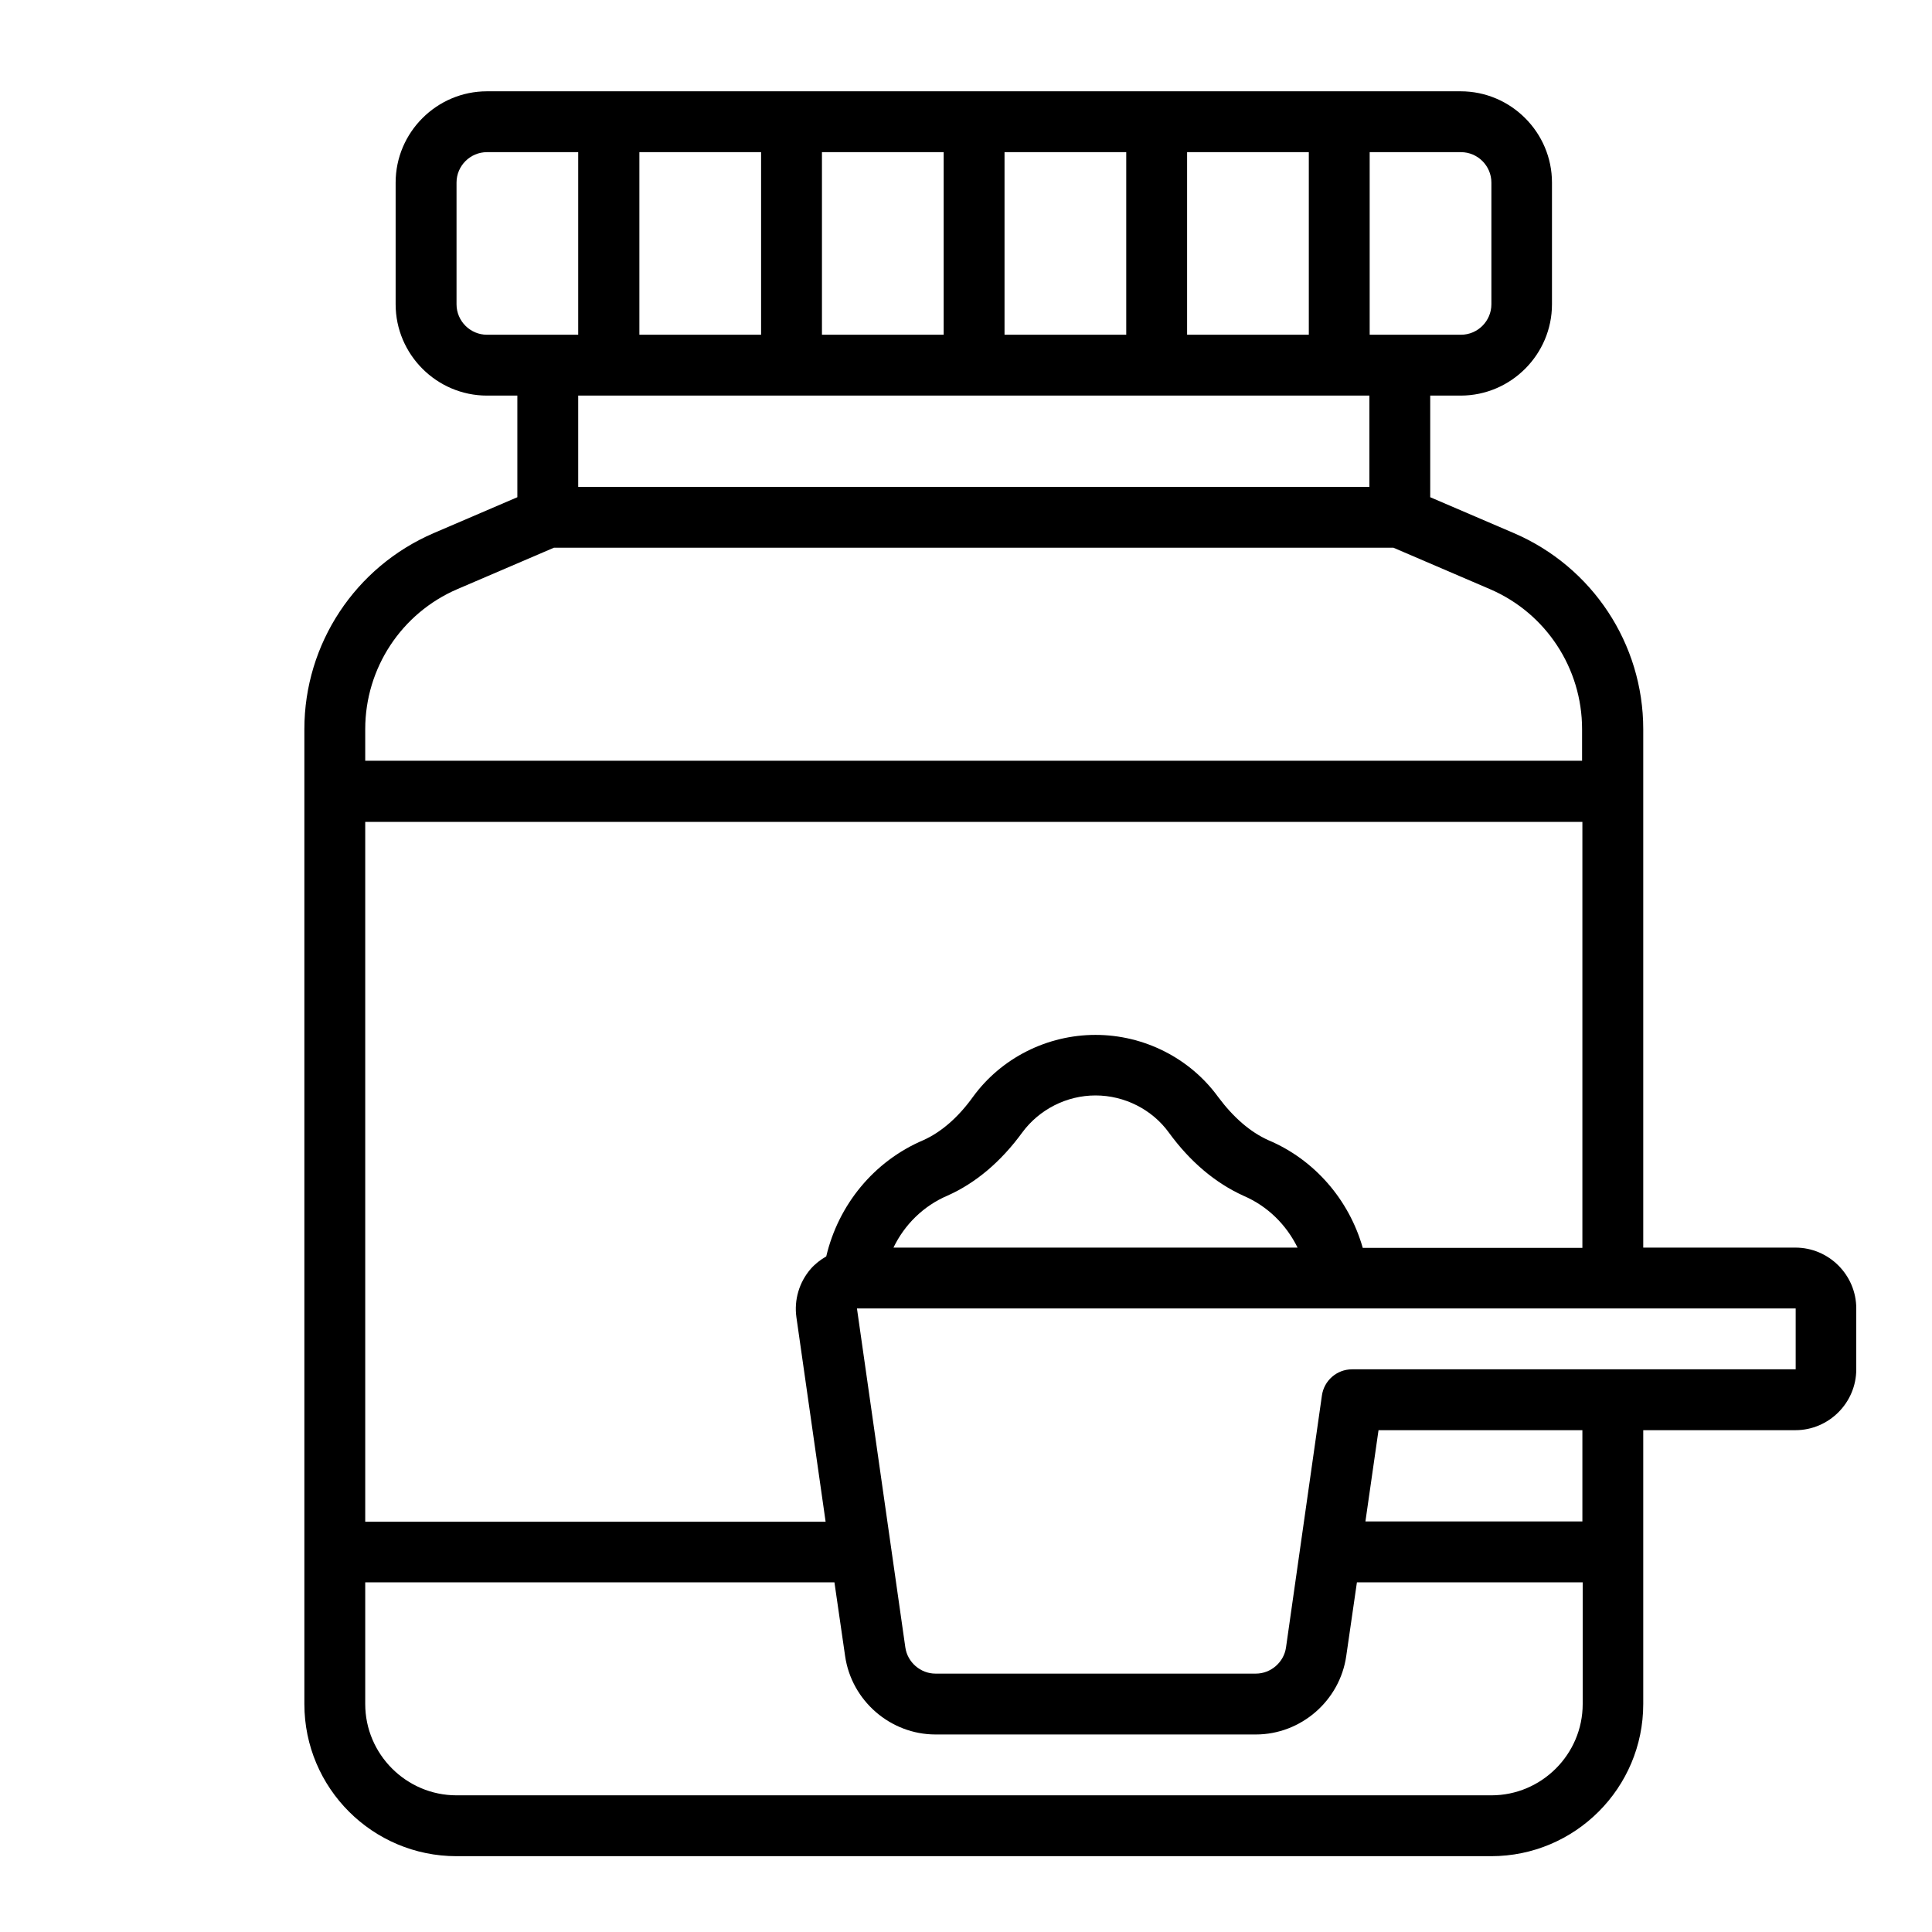 <svg width="50" height="50" viewBox="0 0 50 50" fill="none" xmlns="http://www.w3.org/2000/svg">
<mask id="mask0_111_782" style="mask-type:luminance" maskUnits="userSpaceOnUse" x="0" y="0" width="50" height="50">
<path fill-rule="evenodd" clip-rule="evenodd" d="M0 0H50V50H0V0Z" fill="white"/>
</mask>
<g mask="url(#mask0_111_782)">
<path d="M46.465 32.288H42.527V18.869C42.527 16.664 41.212 14.671 39.18 13.797L37.014 12.868V10.238H37.802C39.101 10.238 40.165 9.174 40.165 7.875V4.725C40.165 3.426 39.101 2.363 37.802 2.363H12.602C11.303 2.363 10.239 3.426 10.239 4.725V7.875C10.239 9.174 11.303 10.238 12.602 10.238H13.389V12.868L11.224 13.797C9.192 14.671 7.877 16.664 7.877 18.869V44.1C7.877 46.274 9.641 48.038 11.815 48.038H38.59C40.763 48.038 42.527 46.274 42.527 44.1V37.013H46.465C47.331 37.013 48.04 36.304 48.04 35.438V33.863C48.04 32.996 47.331 32.288 46.465 32.288ZM35.266 32.288C34.912 31.051 34.022 30.012 32.825 29.508C32.352 29.295 31.919 28.917 31.526 28.39C30.793 27.381 29.604 26.783 28.352 26.783C27.1 26.783 25.911 27.381 25.178 28.39C24.793 28.925 24.352 29.303 23.895 29.508C22.619 30.051 21.698 31.177 21.383 32.516C21.233 32.603 21.099 32.705 20.981 32.839C20.682 33.185 20.548 33.642 20.611 34.091L21.367 39.383H9.452V21.27H40.952V32.295H35.266V32.288ZM33.589 32.288H23.123C23.407 31.697 23.895 31.209 24.525 30.941C25.249 30.618 25.903 30.067 26.454 29.311C26.895 28.712 27.604 28.35 28.352 28.35C29.1 28.35 29.817 28.712 30.25 29.311C30.801 30.067 31.455 30.618 32.187 30.949C32.809 31.217 33.29 31.697 33.581 32.288L33.589 32.288ZM30.722 8.663V3.938H33.872V8.663H30.722ZM25.997 8.663V3.938H29.147V8.663H25.997ZM21.272 8.663V3.938H24.422V8.663H21.272ZM16.547 8.663V3.938H19.697V8.663H16.547ZM38.597 4.725V7.875C38.597 8.308 38.243 8.663 37.81 8.663H35.447V3.938H37.81C38.243 3.938 38.597 4.292 38.597 4.725ZM11.815 7.875V4.725C11.815 4.292 12.169 3.938 12.602 3.938H14.964V8.663H12.602C12.169 8.663 11.815 8.308 11.815 7.875ZM35.44 10.238V12.6H14.964V10.238H35.44ZM11.838 15.246L14.335 14.175H36.062L38.558 15.246C40.007 15.868 40.944 17.294 40.944 18.869V19.688H9.452V18.869C9.452 17.294 10.389 15.868 11.838 15.246ZM38.59 46.463H11.815C10.515 46.463 9.452 45.4 9.452 44.1V40.95H21.595L21.871 42.856C22.036 44.014 23.044 44.888 24.21 44.888H32.502C33.668 44.888 34.676 44.014 34.841 42.856L35.117 40.95H40.96V44.1C40.96 45.4 39.897 46.463 38.597 46.463H38.59ZM40.952 39.375H35.337L35.676 37.013H40.952V39.375ZM46.465 35.438H34.991C34.597 35.438 34.266 35.729 34.211 36.115L33.282 42.635C33.227 43.021 32.888 43.313 32.502 43.313H24.21C23.824 43.313 23.485 43.021 23.43 42.635L22.178 33.863H46.472V35.438H46.465Z" fill="black"/>
</g>
</svg>
